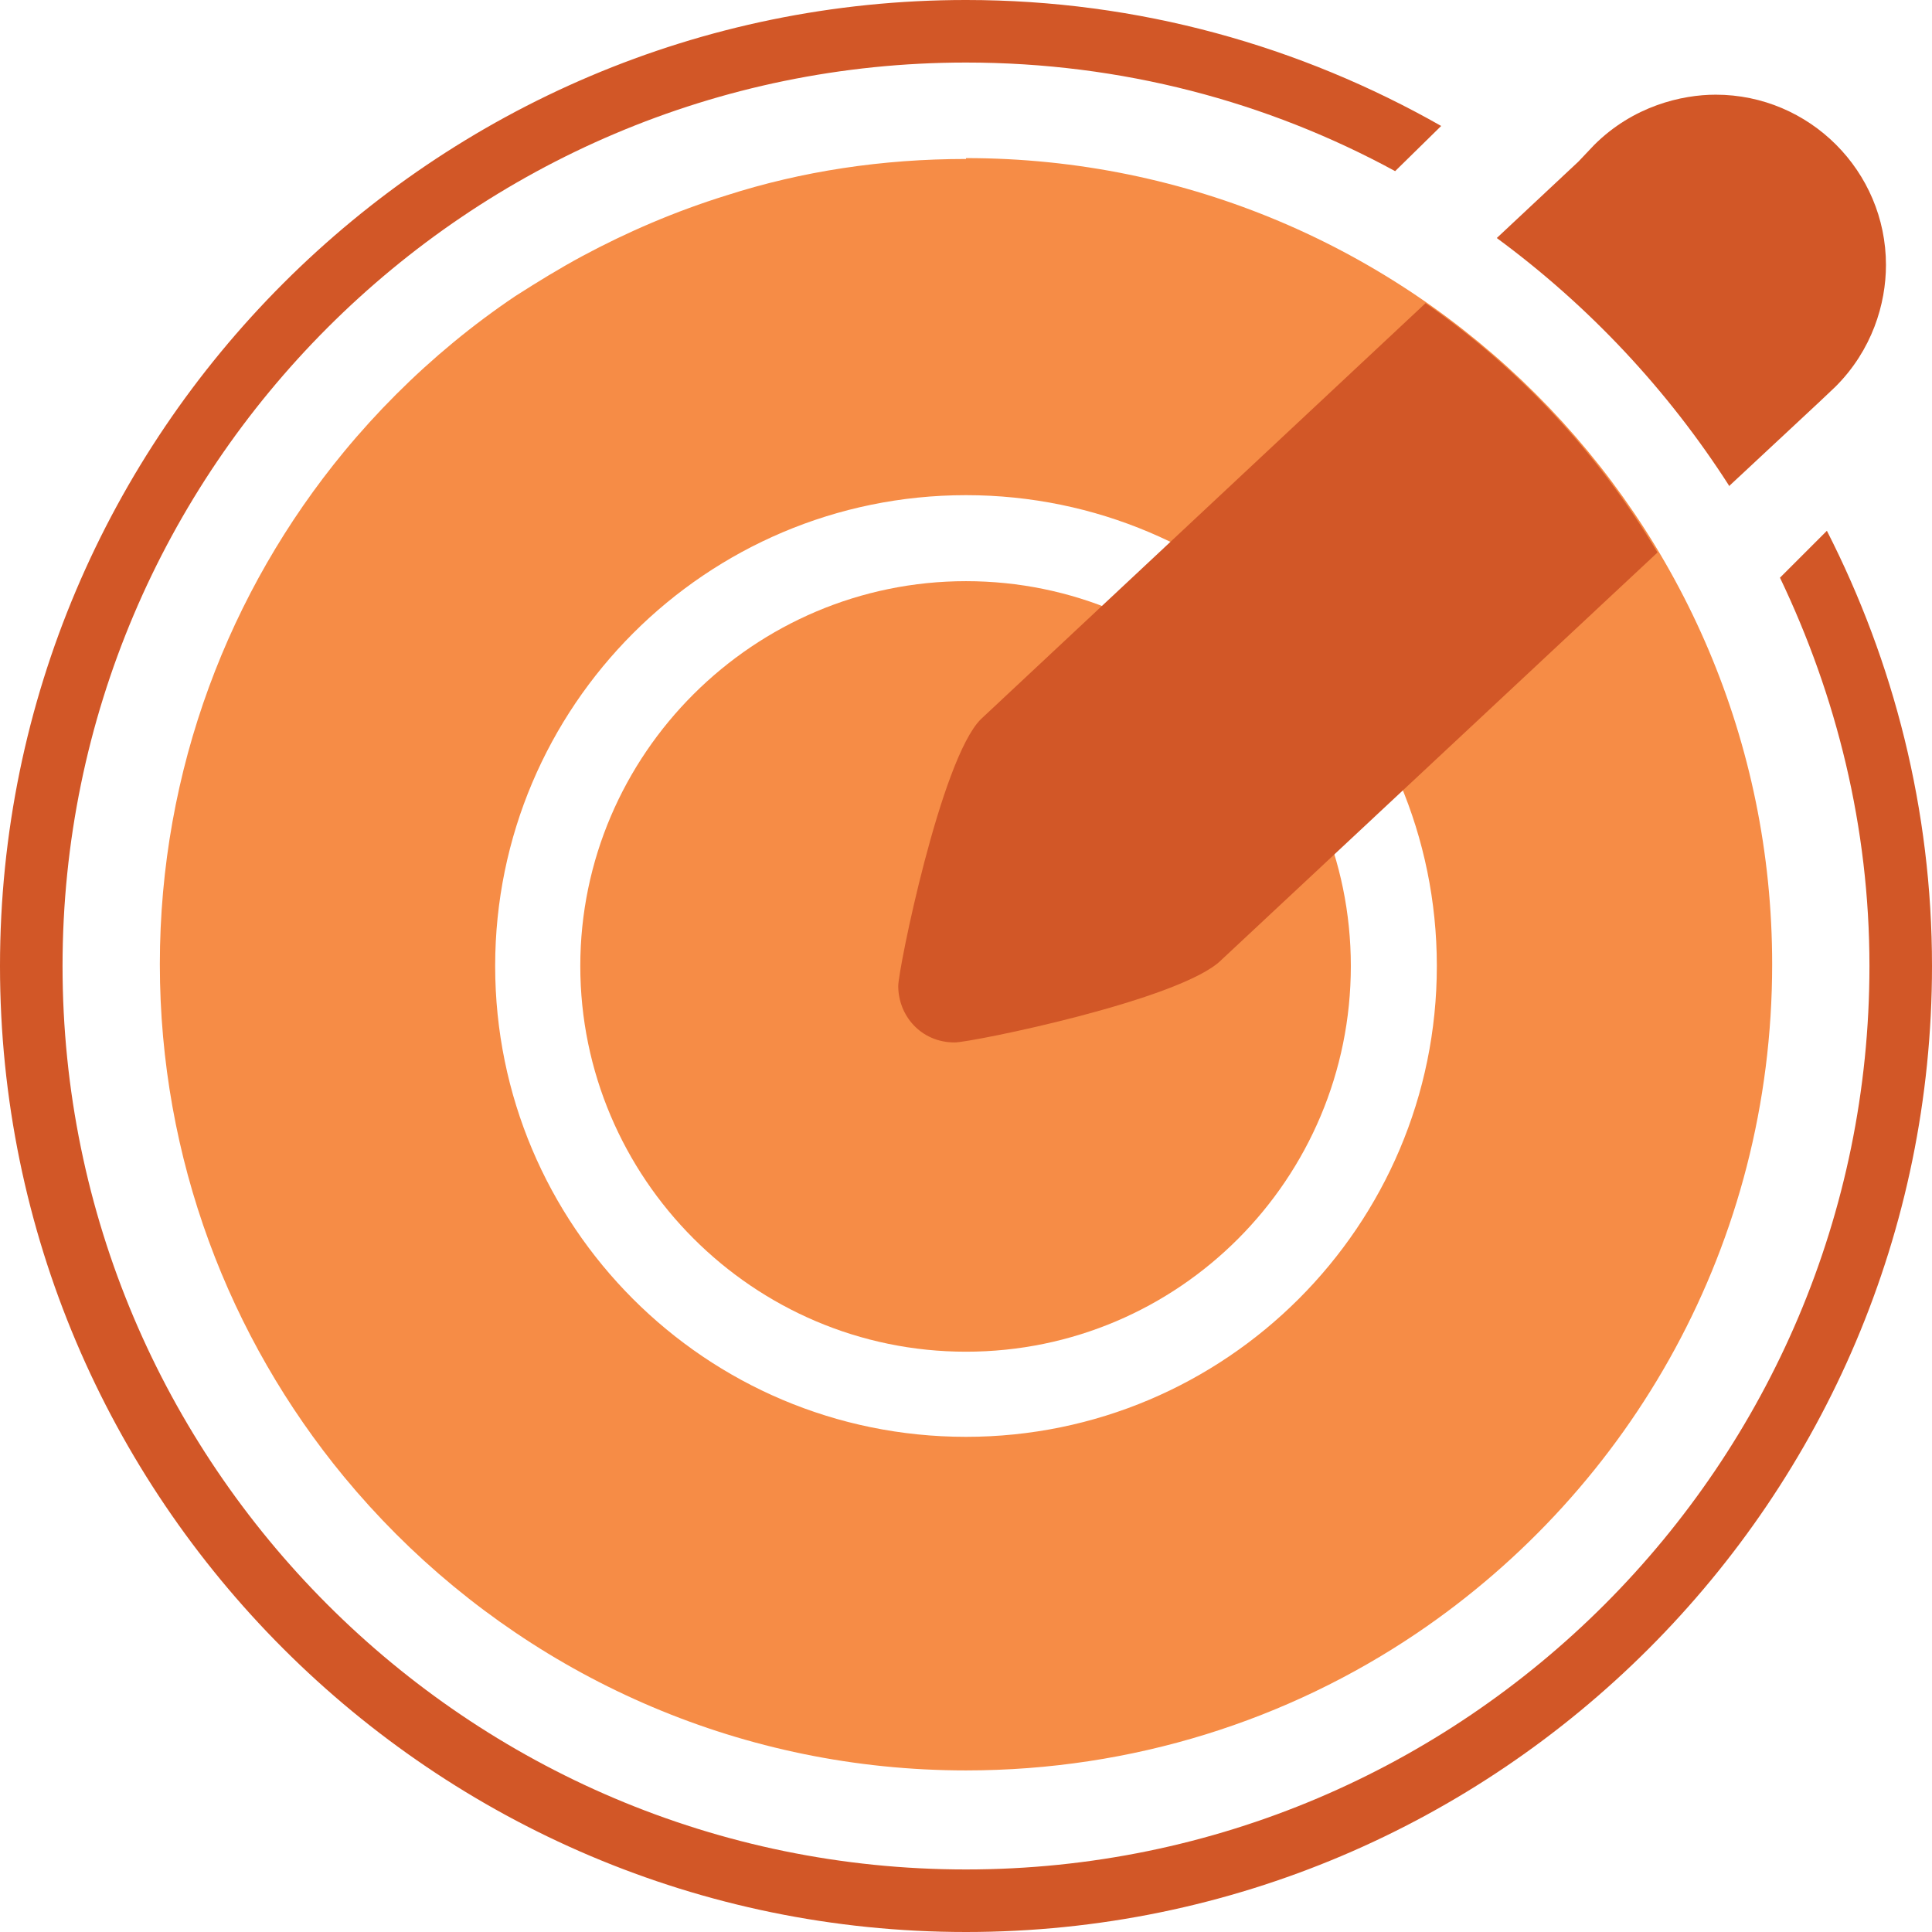 <?xml version="1.0" encoding="UTF-8"?><svg id="Layer_2" xmlns="http://www.w3.org/2000/svg" viewBox="0 0 22.24 22.24"><defs><style>.cls-1{fill:#f68c46;fill-rule:evenodd;}.cls-1,.cls-2{stroke-width:0px;}.cls-2{fill:#d25727;}</style></defs><g id="Layer_1-2"><path class="cls-2" d="M21.03,6.11l-.54.54c.65,1.36,1.03,2.87,1.03,4.47,0,5.73-4.66,10.4-10.4,10.4S.72,16.85.72,11.12,5.39.72,11.12.72c1.79,0,3.47.45,4.94,1.25l.53-.52c-1.62-.92-3.48-1.45-5.47-1.45C4.99,0,0,4.99,0,11.12s4.99,11.12,11.12,11.12,11.12-4.99,11.12-11.12c0-1.8-.44-3.5-1.21-5.01"/><path class="cls-1" d="M15.55,11.12c0-2.45-1.99-4.43-4.43-4.43s-4.44,1.99-4.44,4.43,1.99,4.44,4.44,4.44,4.43-1.99,4.43-4.44"/><path class="cls-1" d="M11.12,1.83c-.96,0-1.89.14-2.76.42-.58.18-1.14.42-1.66.7-.26.14-.52.3-.77.46-.49.33-.95.71-1.37,1.13-.21.21-.41.43-.6.66-1.32,1.6-2.12,3.66-2.12,5.9s.8,4.3,2.12,5.9c.19.23.39.45.6.66,1.68,1.68,4,2.72,6.56,2.72,1.92,0,3.71-.58,5.19-1.58,2.47-1.67,4.09-4.49,4.09-7.7,0-5.13-4.16-9.28-9.28-9.28M11.12,16.54c-3,0-5.42-2.43-5.42-5.42s2.43-5.42,5.42-5.42,5.42,2.43,5.42,5.42-2.43,5.42-5.42,5.42"/><path class="cls-2" d="M19.91,5.59l1.03-.96.19-.18c.42-.42.58-.95.58-1.4,0-1.08-.88-1.96-1.96-1.96-.39,0-.95.13-1.4.58l-.18.19-.94.88c1.06.78,1.97,1.75,2.68,2.86"/><path class="cls-2" d="M16.41,3.49l-5.12,4.79c-.46.46-.95,2.88-.95,3.07,0,.34.26.65.65.65.19,0,2.61-.49,3.07-.95l5.02-4.69c-.68-1.14-1.59-2.12-2.67-2.87"/></g></svg>